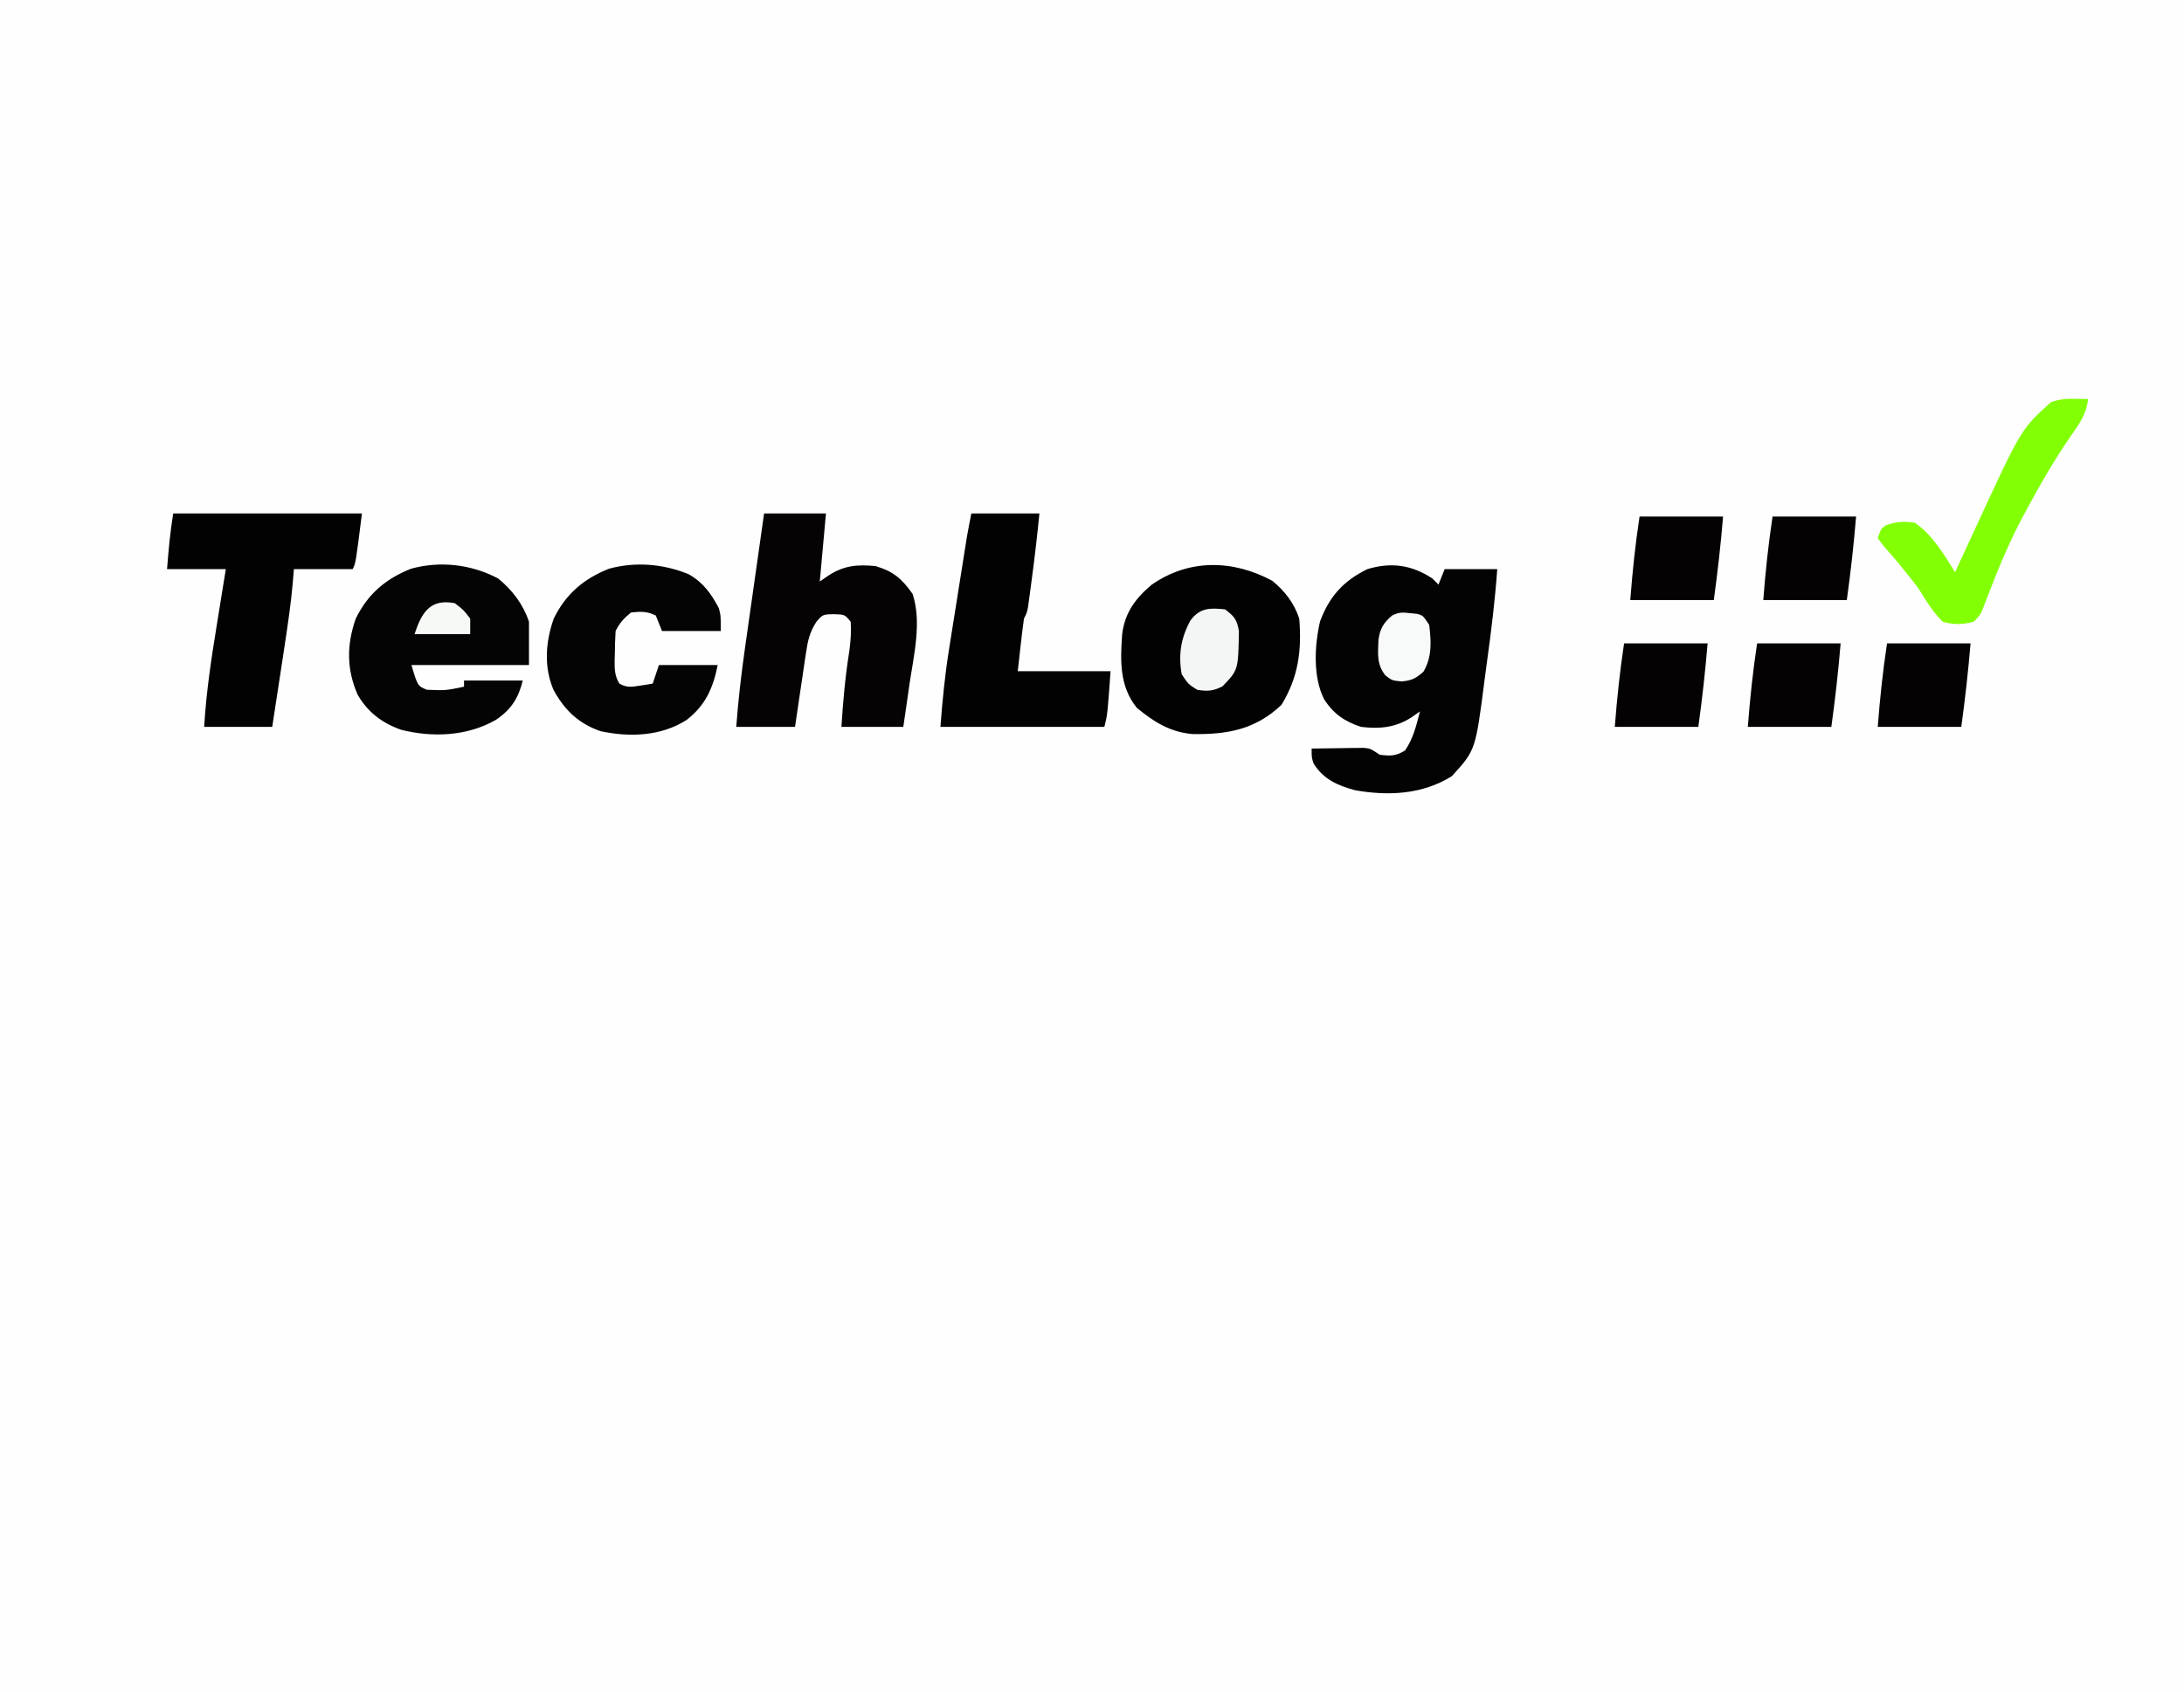 <?xml version="1.0" encoding="UTF-8"?>
<svg version="1.1" xmlns="http://www.w3.org/2000/svg" width="706" height="547">
<rect width="100%" height="100%" fill="#808080" stroke="none"/>
<path d="M0 0 C232.98 0 465.96 0 706 0 C706 180.51 706 361.02 706 547 C473.02 547 240.04 547 0 547 C0 366.49 0 185.98 0 0 Z " fill="#FEFEFE" transform="translate(0,0)"/>
<path d="M0 0 C0.66 0.66 1.32 1.32 2 2 C2.66 0.35 3.32 -1.3 4 -3 C9.61 -3 15.22 -3 21 -3 C20.288 7.16 19.03 17.214 17.636 27.3 C17.378 29.186 17.128 31.073 16.886 32.96 C13.979 55.557 13.979 55.557 6.312 63.938 C-3.163 69.838 -14.142 70.408 -25.008 68.461 C-30.582 66.947 -35.104 64.979 -38.312 59.938 C-39 58 -39 58 -39 55 C-35.896 54.942 -32.792 54.906 -29.688 54.875 C-28.806 54.858 -27.925 54.841 -27.018 54.824 C-26.17 54.818 -25.322 54.811 -24.449 54.805 C-23.279 54.789 -23.279 54.789 -22.085 54.773 C-20 55 -20 55 -17 57 C-13.605 57.433 -11.738 57.464 -8.812 55.625 C-6.138 51.752 -5.141 47.529 -4 43 C-4.907 43.639 -5.815 44.279 -6.75 44.938 C-11.939 48.231 -16.94 48.716 -23 48 C-28.303 46.285 -31.979 43.763 -35 39 C-38.618 31.791 -38.072 21.634 -36.277 13.875 C-33.231 5.783 -28.754 0.806 -21 -3 C-13.301 -5.314 -6.709 -4.408 0 0 Z " fill="#040304" transform="translate(463,187)"/>
<path d="M0 0 C4.145 3.392 7.052 7.155 8.75 12.25 C9.583 22.631 8.449 31.173 3 40.125 C-5.464 48.119 -14.476 49.757 -25.844 49.562 C-33.075 48.899 -38.237 45.64 -43.742 41.105 C-49.419 34.12 -49.109 25.775 -48.496 17.249 C-47.646 10.338 -44.195 5.707 -39 1.312 C-26.931 -7.104 -12.758 -6.87 0 0 Z " fill="#030203" transform="translate(411.25,187.75)"/>
<path d="M0 0 C6.6 0 13.2 0 20 0 C19 11 19 11 18 22 C18.928 21.361 19.856 20.721 20.812 20.062 C25.91 16.764 30.09 16.468 36 17 C41.881 18.764 44.553 21.133 48 26 C51.045 35.136 48.369 45.925 47 55.188 C46.807 56.534 46.614 57.881 46.422 59.229 C45.955 62.487 45.478 65.743 45 69 C38.4 69 31.8 69 25 69 C25.514 60.611 26.269 52.457 27.598 44.156 C27.995 41.036 28.212 38.14 28 35 C26.066 32.66 26.066 32.66 22.625 32.562 C18.944 32.635 18.944 32.635 16.866 35.073 C14.652 38.546 14.118 41.203 13.516 45.27 C13.358 46.291 13.358 46.291 13.196 47.333 C12.866 49.491 12.558 51.651 12.25 53.812 C12.029 55.283 11.806 56.754 11.582 58.225 C11.035 61.814 10.519 65.406 10 69 C3.73 69 -2.54 69 -9 69 C-8.357 60.394 -7.377 51.901 -6.152 43.359 C-5.976 42.111 -5.8 40.863 -5.619 39.577 C-5.156 36.302 -4.69 33.027 -4.223 29.753 C-3.744 26.394 -3.27 23.035 -2.795 19.676 C-1.867 13.117 -0.935 6.558 0 0 Z " fill="#050304" transform="translate(247,166)"/>
<path d="M0 0 C4.585 3.707 8.125 8.375 10 14 C10 18.62 10 23.24 10 28 C-2.54 28 -15.08 28 -28 28 C-25.988 34.775 -25.988 34.775 -23 36 C-16.915 36.233 -16.915 36.233 -11 35 C-11 34.34 -11 33.68 -11 33 C-4.73 33 1.54 33 8 33 C6.559 38.765 4.196 42.456 -0.75 45.75 C-9.996 51.026 -21.071 51.494 -31.312 48.938 C-37.452 46.781 -42.112 43.274 -45.383 37.602 C-48.981 29.424 -48.966 21.426 -46 13 C-42.107 5.029 -36.338 0.119 -28.137 -3.137 C-18.669 -5.742 -8.651 -4.563 0 0 Z " fill="#050404" transform="translate(161,187)"/>
<path d="M0 0 C20.13 0 40.26 0 61 0 C59 16 59 16 58 18 C51.73 18 45.46 18 39 18 C38.812 20.309 38.812 20.309 38.621 22.664 C38.019 29.275 37.063 35.814 36.062 42.375 C35.808 44.069 35.808 44.069 35.549 45.797 C34.385 53.534 33.193 61.267 32 69 C24.74 69 17.48 69 10 69 C10.65 57.921 12.277 47.131 14.062 36.188 C14.347 34.416 14.632 32.645 14.916 30.873 C15.604 26.581 16.302 22.291 17 18 C10.73 18 4.46 18 -2 18 C-1.526 11.908 -1.005 6.032 0 0 Z " fill="#030203" transform="translate(56,166)"/>
<path d="M0 0 C7.26 0 14.52 0 22 0 C21.28 7.202 20.475 14.335 19.5 21.5 C19.305 22.981 19.305 22.981 19.105 24.492 C18.914 25.904 18.914 25.904 18.719 27.344 C18.605 28.191 18.491 29.039 18.373 29.912 C18 32 18 32 17 34 C16.607 36.877 16.254 39.74 15.938 42.625 C15.628 45.389 15.319 48.153 15 51 C24.9 51 34.8 51 45 51 C44 65 44 65 43 69 C25.51 69 8.02 69 -10 69 C-9.342 60.442 -8.549 52.184 -7.188 43.75 C-7.014 42.648 -6.84 41.547 -6.661 40.411 C-6.112 36.94 -5.556 33.47 -5 30 C-4.627 27.645 -4.255 25.289 -3.883 22.934 C-3.202 18.636 -2.521 14.339 -1.832 10.043 C-1.695 9.187 -1.558 8.332 -1.417 7.45 C-0.993 4.958 -0.496 2.479 0 0 Z " fill="#030203" transform="translate(314,166)"/>
<path d="M0 0 C4.669 2.657 7.27 6.279 9.723 10.961 C10.348 13.336 10.348 13.336 10.348 18.336 C4.078 18.336 -2.192 18.336 -8.652 18.336 C-9.312 16.686 -9.972 15.036 -10.652 13.336 C-13.493 11.916 -15.507 12.021 -18.652 12.336 C-20.955 14.203 -22.331 15.692 -23.652 18.336 C-23.803 20.83 -23.884 23.278 -23.902 25.773 C-23.923 26.455 -23.944 27.136 -23.965 27.838 C-23.987 30.722 -23.959 32.836 -22.43 35.328 C-20.041 36.683 -18.653 36.452 -15.965 36.023 C-15.157 35.904 -14.348 35.784 -13.516 35.66 C-12.901 35.553 -12.286 35.446 -11.652 35.336 C-10.992 33.356 -10.332 31.376 -9.652 29.336 C-3.382 29.336 2.888 29.336 9.348 29.336 C7.858 36.783 5.416 42.353 -0.691 47.082 C-8.955 52.366 -19.096 52.752 -28.527 50.715 C-35.62 48.282 -40.191 43.872 -43.746 37.32 C-46.895 29.914 -46.288 21.822 -43.652 14.336 C-39.759 6.365 -33.991 1.455 -25.789 -1.801 C-17.263 -4.147 -8.129 -3.376 0 0 Z " fill="#040404" transform="translate(222.652,185.664)"/>
<path d="M0 0 C1.212 0.014 1.212 0.014 2.449 0.027 C3.372 0.045 3.372 0.045 4.312 0.062 C3.808 4.844 1.519 8.056 -1.188 11.875 C-6.543 19.672 -11.228 27.726 -15.688 36.062 C-16.596 37.754 -16.596 37.754 -17.523 39.48 C-21.569 47.287 -24.882 55.28 -28.024 63.487 C-28.342 64.311 -28.66 65.135 -28.988 65.984 C-29.408 67.092 -29.408 67.092 -29.837 68.222 C-30.688 70.062 -30.688 70.062 -32.688 72.062 C-36.214 73.039 -39.167 73.072 -42.688 72.062 C-46.006 68.822 -48.23 64.973 -50.688 61.062 C-52.056 59.271 -53.451 57.498 -54.875 55.75 C-55.527 54.938 -56.18 54.126 -56.852 53.289 C-58.443 51.358 -60.085 49.492 -61.75 47.625 C-62.389 46.779 -63.029 45.934 -63.688 45.062 C-62.688 42.062 -62.688 42.062 -61.062 40.875 C-57.579 39.683 -55.362 39.502 -51.688 40.062 C-45.983 44.031 -42.286 50.249 -38.688 56.062 C-38.382 55.391 -38.076 54.719 -37.762 54.027 C-36.437 51.136 -35.101 48.25 -33.758 45.366 C-32.992 43.717 -32.229 42.067 -31.469 40.415 C-17.333 9.778 -17.333 9.778 -7.688 1.062 C-4.805 0.102 -2.989 -0.043 0 0 Z " fill="#83FF05" transform="translate(670.688,128.938)"/>
<path d="M0 0 C8.91 0 17.82 0 27 0 C26.241 9.108 25.254 17.968 24 27 C15.09 27 6.18 27 -3 27 C-2.292 17.799 -1.374 9.071 0 0 Z " fill="#040202" transform="translate(610,208)"/>
<path d="M0 0 C8.91 0 17.82 0 27 0 C26.241 9.108 25.254 17.968 24 27 C15.09 27 6.18 27 -3 27 C-2.292 17.799 -1.374 9.071 0 0 Z " fill="#040202" transform="translate(568,208)"/>
<path d="M0 0 C8.91 0 17.82 0 27 0 C26.241 9.108 25.254 17.968 24 27 C15.09 27 6.18 27 -3 27 C-2.292 17.799 -1.374 9.071 0 0 Z " fill="#040202" transform="translate(525,208)"/>
<path d="M0 0 C8.91 0 17.82 0 27 0 C26.241 9.108 25.254 17.968 24 27 C15.09 27 6.18 27 -3 27 C-2.292 17.799 -1.374 9.071 0 0 Z " fill="#040202" transform="translate(573,167)"/>
<path d="M0 0 C8.91 0 17.82 0 27 0 C26.241 9.108 25.254 17.968 24 27 C15.09 27 6.18 27 -3 27 C-2.292 17.799 -1.374 9.071 0 0 Z " fill="#040202" transform="translate(530,167)"/>
<path d="M0 0 C2.954 2.187 3.895 3.361 4.496 7.023 C4.276 19.611 4.276 19.611 -0.812 24.875 C-3.84 26.432 -5.637 26.549 -9 26 C-11.875 24.188 -11.875 24.188 -14 21 C-15.149 14.606 -14.245 9.23 -11.168 3.559 C-8.077 -0.566 -4.776 -0.503 0 0 Z " fill="#F3F6F5" transform="translate(396,197)"/>
<path d="M0 0 C0.701 0.067 1.403 0.134 2.125 0.203 C4 0.75 4 0.75 6 3.75 C6.669 9.209 6.951 14.132 4.125 18.938 C1.561 21.125 0.493 21.696 -2.875 22.062 C-6 21.75 -6 21.75 -8.164 20.102 C-11.053 16.402 -10.542 13.145 -10.398 8.609 C-9.892 4.976 -8.785 3.126 -6 0.75 C-3.647 -0.426 -2.582 -0.285 0 0 Z " fill="#F8FAFA" transform="translate(456,198.25)"/>
<path d="M0 0 C2.875 2.188 2.875 2.188 5 5 C5 6.65 5 8.3 5 10 C-0.94 10 -6.88 10 -13 10 C-10.664 2.993 -8 -1.5 0 0 Z " fill="#F7F9F7" transform="translate(147,195)"/>
</svg>
